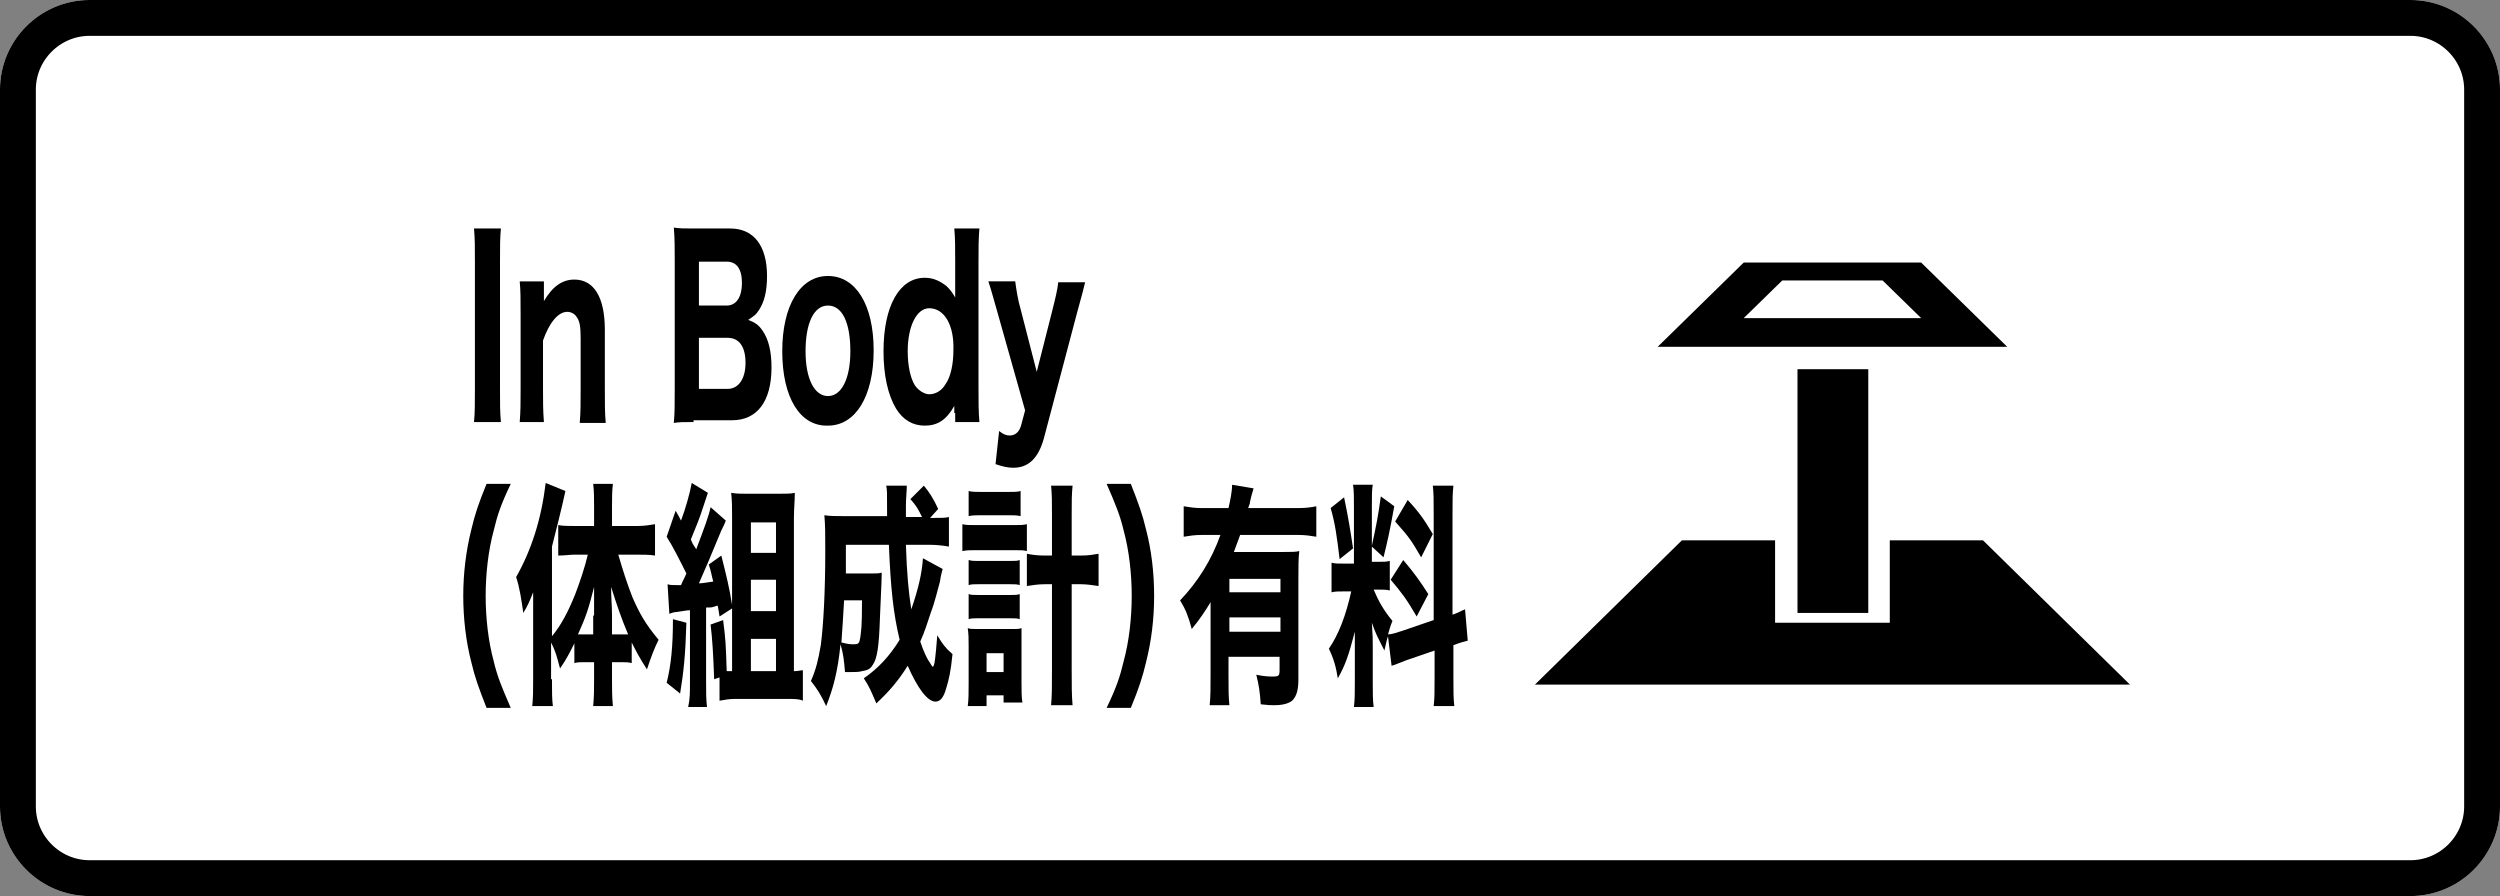 <?xml version="1.0" encoding="utf-8"?>
<!-- Generator: Adobe Illustrator 24.3.0, SVG Export Plug-In . SVG Version: 6.00 Build 0)  -->
<svg version="1.1" xmlns="http://www.w3.org/2000/svg" xmlns:xlink="http://www.w3.org/1999/xlink" x="0px" y="0px"
	 viewBox="0 0 279 100" style="enable-background:new 0 0 279 100;" xml:space="preserve">
<rect x="0" y="0" width="279" height="100" fill="#808080" stroke="none"/>
<style type="text/css">
	.st0{fill:#FFFFFF;}
	.st1{fill:none;stroke:#000000;stroke-width:4;}
	.st2{fill:#1A1311;}
	.st3{fill:#FFFBC7;}
	.st4{stroke:#FFFFFF;stroke-width:1.5;stroke-miterlimit:10;}
	.st5{fill:none;stroke:#000000;stroke-width:4;stroke-miterlimit:10;}
	.st6{fill:none;stroke:#000000;stroke-width:2;stroke-miterlimit:10;}
	.st7{fill:none;stroke:#000000;stroke-width:2;stroke-linecap:round;stroke-linejoin:round;stroke-miterlimit:10;}
	.st8{fill:none;stroke:#000000;stroke-miterlimit:10;}
	.st9{fill:#FFFFFF;stroke:#000000;stroke-miterlimit:10;}
	.st10{fill:none;stroke:#000000;stroke-width:3;stroke-miterlimit:10;}
	.st11{fill:#FFFFFF;stroke:#000000;stroke-width:3;stroke-miterlimit:10;}
	.st12{fill:none;stroke:#000000;stroke-width:2.821;stroke-miterlimit:10;}
	.st13{fill:none;stroke:#1A1311;stroke-width:1.881;stroke-miterlimit:10;}
	.st14{fill:#FFFFFF;stroke:#1A1311;stroke-miterlimit:10;}
	.st15{fill:none;stroke:#1A1311;stroke-width:1.3;stroke-linecap:round;stroke-linejoin:round;}
	.st16{fill:none;stroke:#1A1311;stroke-width:1.3;stroke-linecap:round;stroke-linejoin:round;stroke-dasharray:0,1.903;}
	
		.st17{fill:none;stroke:#1A1311;stroke-width:1.3;stroke-linecap:round;stroke-linejoin:round;stroke-miterlimit:10;stroke-dasharray:0,1.8;}
	.st18{fill:none;stroke:#000000;stroke-width:1.5;stroke-linecap:round;stroke-linejoin:round;stroke-miterlimit:10;}
</style>
<g id="レイヤー_1">
</g>
<g id="レイヤー_2">
	<g id="長方形_4534_25_" transform="translate(30 -101)">
		<path class="st0" d="M-20,101h259c5.5,0,10,4.5,10,10v80c0,5.5-4.5,10-10,10H-20c-5.5,0-10-4.5-10-10v-80
			C-30,105.5-25.5,101-20,101z"/>
		<path class="st1" d="M-20,103h259c4.4,0,8,3.6,8,8v80c0,4.4-3.6,8-8,8H-20c-4.4,0-8-3.6-8-8v-80C-28,106.6-24.4,103-20,103z"/>
	</g>
	<g>
		<path d="M55.9,25.5c-0.1,1.1-0.1,1.9-0.1,3.7v14.2c0,1.7,0,2.6,0.1,3.7h-3c0.1-1,0.1-2,0.1-3.7V29.2c0-1.8,0-2.5-0.1-3.7H55.9z"/>
		<path d="M58,47.1c0.1-1.2,0.1-2.2,0.1-3.7v-8.3c0-1.7,0-2.7-0.1-3.7h2.7v1.1c0,0.2,0,0.6,0,1.1c1-1.7,2.1-2.4,3.4-2.4
			c2.2,0,3.4,2,3.4,5.6v6.7c0,1.6,0,2.6,0.1,3.7h-2.9c0.1-1.2,0.1-2.2,0.1-3.7v-5.7c0-1.4-0.1-2-0.5-2.5c-0.2-0.3-0.6-0.5-1-0.5
			c-1,0-2,1.2-2.7,3.2v5.4c0,1.4,0,2.4,0.1,3.7H58z"/>
		<path d="M77.4,47.1c-1.1,0-1.6,0-2.2,0.1c0.1-1.2,0.1-1.9,0.1-3.7V29c0-1.3,0-2.4-0.1-3.6c0.8,0.1,1,0.1,2.2,0.1h4.1
			c2.6,0,4.1,1.9,4.1,5.3c0,1.7-0.3,2.9-0.9,3.8c-0.3,0.5-0.6,0.7-1.2,1.1c0.8,0.3,1.2,0.6,1.6,1.2c0.7,1,1,2.4,1,4.1
			c0,3.8-1.6,5.9-4.4,5.9H77.4z M81.1,34.1c1.1,0,1.7-1,1.7-2.5c0-1.6-0.6-2.4-1.7-2.4h-3.1v4.9H81.1z M77.9,43.4h3.3
			c1.2,0,2-1.1,2-2.9c0-1.8-0.7-2.8-2-2.8h-3.2V43.4z"/>
		<path d="M87.3,39.2c0-5.1,2-8.4,5.1-8.4c3.1,0,5.1,3.2,5.1,8.3s-2,8.4-5.1,8.4C89.3,47.6,87.3,44.4,87.3,39.2z M89.9,39.2
			c0,3.1,1,5,2.5,5s2.5-1.9,2.5-5c0-3.2-0.9-5.1-2.5-5.1S89.9,36.1,89.9,39.2z"/>
		<path d="M106.5,46.1c0-0.3,0-0.4,0-0.8c-0.9,1.6-1.9,2.2-3.3,2.2c-1.3,0-2.4-0.6-3.2-1.9c-0.9-1.5-1.4-3.7-1.4-6.4
			c0-5.1,1.8-8.2,4.6-8.2c0.9,0,1.6,0.3,2.4,0.9c0.4,0.4,0.6,0.6,1,1.3l0-0.4c0-0.4,0-0.7,0-1.2v-2.3c0-1.7,0-2.7-0.1-3.8h2.8
			c-0.1,1.2-0.1,2.3-0.1,3.8v13.9c0,1.7,0,2.6,0.1,3.9h-2.7V46.1z M103.7,34.4c-1.4,0-2.4,2-2.4,4.8c0,1.6,0.3,3,0.8,3.8
			c0.4,0.6,1.1,1,1.6,1c0.7,0,1.4-0.4,1.8-1.1c0.6-0.8,0.9-2.3,0.9-3.8C106.5,36.3,105.4,34.4,103.7,34.4z"/>
		<path d="M111.3,34.8c-0.7-2.5-0.8-2.8-1-3.4h3c0.1,0.8,0.3,2.1,0.6,3.1l1.8,7l1.7-6.7c0.4-1.6,0.6-2.4,0.7-3.3h3
			c-0.1,0.4-0.1,0.4-0.3,1.2c-0.1,0.4-0.1,0.4-0.6,2.2l-3.7,14c-0.6,2.2-1.7,3.3-3.4,3.3c-0.6,0-1.1-0.1-2-0.4l0.4-3.7
			c0.5,0.4,0.8,0.5,1.2,0.5c0.6,0,1.1-0.4,1.3-1.3l0.4-1.5L111.3,34.8z"/>
		<path d="M54.3,79c-0.9-2.3-1.3-3.4-1.7-5.1c-0.6-2.3-0.9-4.9-0.9-7.4s0.3-5,0.9-7.4c0.4-1.7,0.8-2.9,1.7-5.1H57
			c-1.1,2.3-1.5,3.5-1.9,5.2c-0.6,2.2-0.9,4.8-0.9,7.3s0.3,5.1,0.9,7.3c0.4,1.7,0.9,2.9,1.9,5.2H54.3z"/>
		<path d="M61.6,75.8c0,1.4,0,2.2,0.1,3h-2.3c0.1-1,0.1-1.7,0.1-3.1V69c0-1.5,0-1.8,0-2.9c-0.4,1-0.6,1.5-1.1,2.3
			c-0.2-1.4-0.4-2.8-0.8-4c1.7-3,2.8-6.4,3.3-10.5l2.2,0.9c-0.5,2.3-1,4.2-1.5,6.2v10c1-1.2,1.8-2.7,2.6-4.7
			c0.5-1.3,1.1-3.1,1.4-4.4h-1.5c-0.5,0-1.1,0.1-1.8,0.1v-3.4c0.5,0.1,1.2,0.1,1.8,0.1h2.2v-2.2c0-0.8,0-1.7-0.1-2.5h2.2
			c-0.1,0.8-0.1,1.6-0.1,2.5v2.2h2.8c0.8,0,1.4-0.1,2-0.2v3.5c-0.6-0.1-1.3-0.1-1.9-0.1h-2.2c0.5,1.7,1,3.3,1.6,4.8
			c0.8,1.8,1.4,2.9,2.9,4.7c-0.5,1-0.8,1.8-1.3,3.3c-0.9-1.4-1.2-2-1.7-3V74c-0.4-0.1-0.7-0.1-1.1-0.1h-1.1v1.9c0,1,0,2,0.1,3h-2.2
			c0.1-1,0.1-2,0.1-3v-1.9h-1.1c-0.4,0-0.8,0-1.1,0.1v-2.2c-0.5,1-0.9,1.8-1.6,2.8c-0.4-1.5-0.5-1.9-1-2.9V75.8z M66.3,68.7
			c0-1.4,0-2.6,0-3.2c-0.6,2.4-0.9,3.3-1.8,5.3c0.3,0,0.4,0,0.7,0h1V68.7z M69.4,70.8c0.3,0,0.5,0,0.7,0c-0.8-1.9-1.2-3.1-1.9-5.3
			c0,1.3,0.1,2.1,0.1,3.1v2.2H69.4z"/>
		<path d="M76.6,69.5c-0.1,3.5-0.3,5.5-0.7,7.9l-1.5-1.2c0.5-2,0.7-4.1,0.7-7.1L76.6,69.5z M80.3,68.8c-0.1-0.6-0.1-0.7-0.2-1.2
			c-0.2,0-0.3,0.1-0.4,0.1c-0.3,0.1-0.3,0.1-0.9,0.1V76c0,1.4,0,2,0.1,2.9h-2.1C77,78,77,77.4,77,76v-7.9c-0.2,0-0.2,0-1.5,0.2
			c-0.3,0-0.5,0.1-0.8,0.2l-0.2-3.3c0.3,0.1,0.5,0.1,1.1,0.1H76c0.2-0.5,0.4-0.8,0.6-1.3c-0.8-1.6-1.5-3-2.2-4.1l1-2.9
			c0.3,0.5,0.4,0.7,0.6,1.1c0.5-1.3,1-3.1,1.2-4.2L79,55c-0.1,0.3-0.1,0.3-0.4,1.2c-0.6,1.9-0.9,2.5-1.5,4c0.2,0.5,0.2,0.5,0.6,1.1
			c0.9-2.4,1.4-3.7,1.6-4.7l1.7,1.5c-0.1,0.3-0.2,0.5-0.5,1.1c-0.9,2.2-2,4.8-2.5,5.9c0.4,0,0.9-0.1,1.6-0.2c-0.2-0.7-0.2-1-0.5-1.9
			l1.4-1c0.6,2.4,0.9,3.6,1.2,5.5v-9.8c0-1,0-1.8-0.1-2.7c0.6,0.1,1,0.1,1.6,0.1H87c0.8,0,1.3,0,1.7-0.1c0,1-0.1,1.7-0.1,2.9v17h0.1
			c0.3,0,0.7-0.1,0.9-0.1v3.4C89.2,78,88.6,78,87.9,78h-5.9c-0.6,0-1.2,0.1-1.7,0.2v-2.6l-0.6,0.2c-0.1-2.8-0.2-4.5-0.4-6.1l1.4-0.5
			c0.3,2.3,0.3,2.8,0.4,5.7h0.6v-7L80.3,68.8z M83.8,61.7h2.8v-3.4h-2.8V61.7z M83.8,68.2h2.8v-3.5h-2.8V68.2z M83.8,74.9h2.8v-3.6
			h-2.8V74.9z"/>
		<path d="M105.2,63.5c-0.1,0.4-0.2,0.7-0.3,1.4c-0.2,0.7-0.6,2.4-1,3.4c-0.4,1.2-0.7,2.2-1.2,3.3c0.4,1.2,0.8,2,1.1,2.4
			c0.1,0.2,0.2,0.3,0.2,0.3c0,0.1,0.1,0.1,0.1,0.1c0.2,0,0.3-1,0.5-3.5c0.6,1,0.9,1.4,1.7,2.1c-0.2,2-0.4,2.8-0.7,3.8
			c-0.3,1.1-0.7,1.5-1.2,1.5c-0.9,0-2-1.5-3.1-4c-1,1.6-2,2.8-3.5,4.2c-0.6-1.4-0.8-1.9-1.4-2.8c1.6-1.1,2.9-2.5,4-4.3
			c-0.7-2.9-1-5.7-1.2-10.6h-4.8c0,1.5,0,2,0,3.2h2.9c0.6,0,0.8,0,1.1-0.1c0,0.6,0,0.6-0.2,5.1c-0.1,3.1-0.3,4.5-0.8,5.2
			c-0.3,0.5-0.6,0.6-1.2,0.7C95.9,75,95.4,75,95.1,75c-0.1,0-0.4,0-0.8,0c-0.1-1.3-0.2-2.1-0.5-3.1c-0.3,3-0.8,4.9-1.6,6.9
			c-0.6-1.3-1-1.9-1.7-2.8c0.6-1.4,0.8-2.3,1.1-4c0.3-2.3,0.5-6,0.5-10.5c0-2,0-2.8-0.1-4c0.6,0.1,1.3,0.1,2.2,0.1H99
			c0-2.9,0-2.9-0.1-3.4h2.3c0,0.5-0.1,1.5-0.1,2.2c0,0.1,0,0.7,0,1.3h1.8c-0.5-1-0.6-1.2-1.3-2l1.5-1.5c0.6,0.7,1.1,1.5,1.6,2.6
			l-0.9,1h0.4c0.9,0,1.3,0,1.7-0.1V61c-0.6-0.1-1.3-0.2-2.1-0.2h-2.7c0.1,3.2,0.3,5.3,0.6,7.2c0.8-2.3,1.2-4.1,1.3-5.7L105.2,63.5z
			 M94.2,67c-0.1,2-0.2,3.2-0.3,4.7c0.8,0.2,1,0.2,1.4,0.2c0.5,0,0.6-0.1,0.7-0.7c0.1-0.8,0.2-1.1,0.2-4.2H94.2z"/>
		<path d="M107.4,58.5c0.4,0.1,0.8,0.1,1.4,0.1h4.4c0.6,0,1,0,1.4-0.1v3c-0.4-0.1-0.6-0.1-1.4-0.1h-4.4c-0.5,0-0.9,0-1.4,0.1V58.5z
			 M110.1,78.8H108c0.1-0.7,0.1-1.5,0.1-2.5v-4.2c0-0.8,0-1.3-0.1-2c0.3,0.1,0.5,0.1,1.2,0.1h3.8c0.5,0,0.7,0,1-0.1c0,0.6,0,1.2,0,2
			v4c0,1,0,1.7,0.1,2.3H112v-0.8h-1.9V78.8z M108.1,54.8c0.4,0.1,0.8,0.1,1.5,0.1h2.9c0.7,0,1,0,1.4-0.1v2.8
			c-0.4-0.1-0.8-0.1-1.4-0.1h-2.9c-0.6,0-1.1,0-1.5,0.1V54.8z M108.1,62.5c0.4,0.1,0.5,0.1,1,0.1h3.7c0.6,0,0.7,0,1-0.1v2.8
			c-0.3-0.1-0.5-0.1-1-0.1h-3.7c-0.5,0-0.7,0-1,0.1V62.5z M108.1,66.3c0.3,0.1,0.5,0.1,1,0.1h3.7c0.5,0,0.7,0,1-0.1v2.8
			c-0.3-0.1-0.5-0.1-1-0.1h-3.7c-0.5,0-0.7,0-1,0.1V66.3z M110.1,75h1.9v-2.1h-1.9V75z M117.4,57.5c0-1.6,0-2.3-0.1-3.3h2.4
			c-0.1,1-0.1,1.7-0.1,3.3V62h1c0.9,0,1.4-0.1,2-0.2v3.6c-0.7-0.1-1.3-0.2-2-0.2h-1v9.4c0,1.9,0,3,0.1,4.1h-2.4
			c0.1-1,0.1-2.1,0.1-4.1v-9.4h-0.8c-0.7,0-1.4,0.1-2,0.2v-3.6c0.5,0.1,1.1,0.2,2,0.2h0.8V57.5z"/>
		<path d="M123.5,79c1.1-2.3,1.5-3.5,1.9-5.2c0.6-2.2,0.9-4.8,0.9-7.3s-0.3-5.1-0.9-7.3c-0.4-1.7-0.9-2.9-1.9-5.2h2.7
			c0.9,2.3,1.3,3.4,1.7,5.1c0.6,2.3,0.9,4.8,0.9,7.4s-0.3,5-0.9,7.4c-0.4,1.7-0.8,2.9-1.7,5.1H123.5z"/>
		<path d="M135.1,67.2c-0.6,1-1.2,1.9-2.1,3c-0.4-1.5-0.7-2.2-1.3-3.2c2-2.1,3.5-4.5,4.5-7.3h-2.1c-0.8,0-1.4,0.1-2,0.2v-3.4
			c0.6,0.1,1.2,0.2,2,0.2h3c0.2-0.9,0.4-1.8,0.4-2.6l2.4,0.4c-0.1,0.4-0.2,0.6-0.4,1.5c0,0.3-0.1,0.3-0.2,0.7h5.6
			c0.9,0,1.5-0.1,2-0.2v3.4c-0.6-0.1-1.2-0.2-2-0.2h-6.5c-0.3,0.8-0.4,1.1-0.7,1.9h5.6c0.8,0,1.3,0,1.7-0.1c-0.1,0.8-0.1,1.7-0.1,3
			v11.3c0,1.2-0.2,1.9-0.7,2.4c-0.4,0.3-1,0.5-2,0.5c-0.4,0-0.7,0-1.5-0.1c-0.1-1.4-0.2-2.1-0.5-3.3c0.9,0.2,1.5,0.2,1.9,0.2
			c0.6,0,0.7-0.1,0.7-0.7v-1.5h-5.7v2c0,1.5,0,2.5,0.1,3.4H135c0.1-0.9,0.1-2,0.1-3.5V67.2z M142.9,64.6h-5.7v1.5h5.7V64.6z
			 M137.2,68.9v1.6h5.7v-1.6H137.2z"/>
		<path d="M154.9,71c-0.2,0.6-0.2,0.8-0.4,1.6c-0.8-1.6-0.9-1.7-1.4-3.1c0.1,1.6,0.1,1.7,0.1,2.6v4.1c0,1.2,0,1.9,0.1,2.7h-2.2
			c0.1-0.8,0.1-1.6,0.1-2.8v-2.9c0-1,0-2,0-2.7c-0.7,2.7-1.1,3.8-1.9,5.2c-0.2-1.3-0.5-2.3-1-3.3c1.1-1.6,1.9-3.7,2.5-6.4h-0.7
			c-0.7,0-1.1,0-1.5,0.1v-3.3c0.4,0.1,0.7,0.1,1.5,0.1h1v-6.3c0-1.2,0-1.8-0.1-2.5h2.2c-0.1,0.6-0.1,1.2-0.1,2.4v4.4
			c0.5-2.3,0.7-3.3,1-5.5l1.5,1.1c-0.5,2.8-0.8,4.1-1.2,5.7l-1.3-1.2v1.7h0.7c0.7,0,0.9,0,1.3-0.1v3.3c-0.4-0.1-0.7-0.1-1.3-0.1
			h-0.5c0.5,1.2,1.1,2.3,2.1,3.5c-0.3,0.7-0.3,0.9-0.5,1.5c0.4,0,1-0.2,1.6-0.4l3.5-1.2V57.4c0-1.6,0-2.4-0.1-3.2h2.3
			c-0.1,0.9-0.1,1.6-0.1,3.2v11.2c0.6-0.2,0.9-0.4,1.4-0.6l0.3,3.5c-0.4,0.1-0.8,0.2-1.6,0.5v3.6c0,1.6,0,2.3,0.1,3.2h-2.3
			c0.1-0.9,0.1-1.6,0.1-3.3v-2.9l-3.2,1.1c-0.8,0.3-1.2,0.5-1.6,0.6L154.9,71z M150,55.5c0.5,2.4,0.7,3.7,1,5.7l-1.5,1.2
			c-0.3-2.5-0.5-4-1-5.7L150,55.5z M156.6,62.5c1.2,1.4,1.9,2.4,2.8,3.8l-1.3,2.5c-1.1-1.9-1.7-2.7-2.9-4.1L156.6,62.5z M157.1,55.8
			c1.4,1.5,1.9,2.3,2.8,3.8l-1.3,2.6c-1.1-1.9-1.3-2.2-2.9-4L157.1,55.8z"/>
	</g>
</g>
<g id="レイヤー_3">
	<path id="合体_89_5_" d="M171.3,76.4l16.4-16.1h10.4v9.2h12.8v-9.2h10.4l16.4,16.1H171.3z M200.6,68.4V41.2h7.9v27.2H200.6z
		 M185,38.7l9.6-9.4h19.8l9.6,9.4H185z M194.6,35.5h19.8l-4.3-4.2h-11.2L194.6,35.5z"/>
</g>
</svg>
